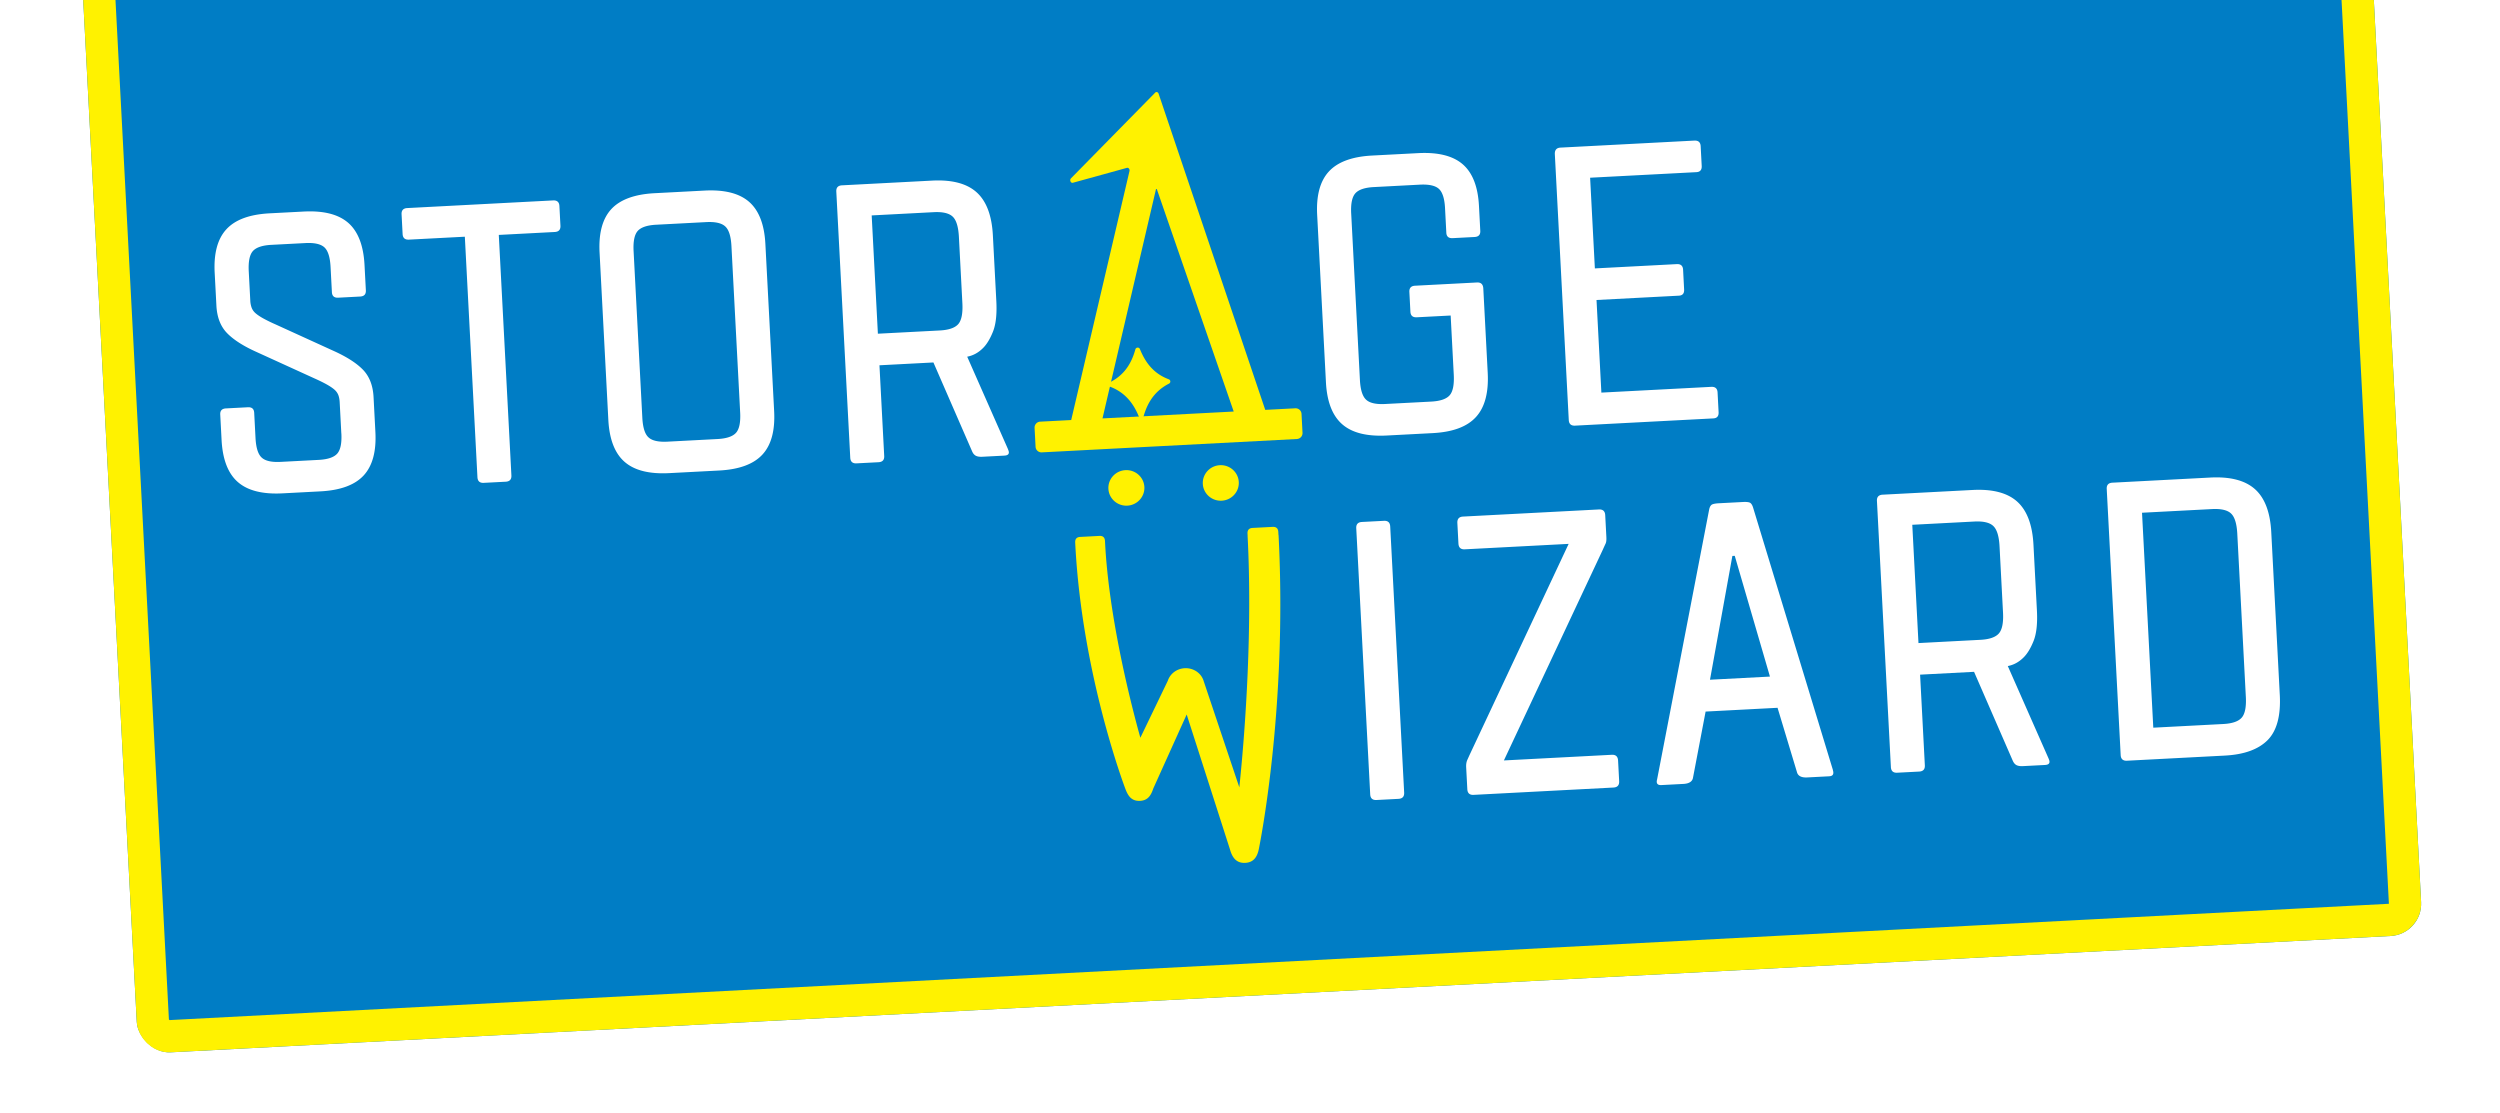 <svg xmlns="http://www.w3.org/2000/svg" width="310" height="138" fill="none"><g clip-path="url(#a)"><g filter="url(#b)"><rect width="283.653" height="136.886" x="10" y="-7" fill="#007DC5" rx="4" transform="rotate(-3 10 -7)"/><rect width="279.653" height="132.886" x="12.102" y="-5.107" stroke="#FFF200" stroke-linejoin="round" stroke-width="4" rx="2" transform="rotate(-3 12.102 -5.107)"/></g><g clip-path="url(#c)"><g clip-path="url(#d)"><path fill="#007DC5" d="M20.601 10.822c-3.859.203-6.824 3.452-6.624 7.26l4.947 94.396c.2 3.808 3.488 6.73 7.347 6.528l262.868-13.777c3.859-.202 6.824-3.451 6.624-7.26l-4.947-94.395c-.199-3.808-3.488-6.73-7.347-6.528L20.601 10.822Z"/><path fill="#007DC5" d="m298.528 96.97-4.82-91.964c-.312-5.959-5.463-10.535-11.501-10.219L21.342 8.46c-6.038.316-10.682 5.406-10.37 11.365l4.82 91.964c.312 5.959 5.463 10.536 11.5 10.219l260.866-13.671c6.038-.317 10.682-5.406 10.37-11.365Zm-4.152-.057c.2 3.808-2.765 7.058-6.624 7.26l-260.4 13.647c-3.859.203-7.148-2.719-7.347-6.528l-4.791-91.416c-.2-3.808 2.766-7.058 6.625-7.26L282.238-1.03c3.859-.202 7.148 2.72 7.347 6.528l4.791 91.41v.006Z"/><path fill="#FFF200" d="M136.907 47.716c2.245-.83 3.329-2.398 3.879-4.393.076-.279.462-.3.567-.03.68 1.683 1.708 3.045 3.576 3.739a.292.292 0 0 1 .029.537c-2.057 1.051-2.98 2.858-3.388 5.08-.734-2.387-1.998-4.247-4.662-4.928M141.902 60.382c.064 1.215-.883 2.253-2.115 2.318-1.231.064-2.282-.87-2.345-2.085-.064-1.215.883-2.253 2.114-2.317 1.232-.065 2.282.868 2.346 2.084ZM153.609 59.768c.064 1.215-.883 2.254-2.115 2.318-1.231.065-2.282-.869-2.345-2.084-.064-1.215.883-2.253 2.114-2.318 1.232-.064 2.282.869 2.346 2.084Z"/><path fill="#FFF200" d="m161.512 53.67-.123-2.351a.732.732 0 0 0-.776-.69l-3.723.195-13.218-39.19c-.063-.216-.294-.294-.434-.14L132.8 22.114c-.216.225-.012.641.262.543l6.653-1.837c.195-.072.388.136.344.375l-7.23 30.89-3.842.2a.733.733 0 0 0-.7.767l.123 2.353c.022.403.368.71.776.689l31.627-1.657a.733.733 0 0 0 .699-.767Zm-8.532-2.64-16.27.852 6.636-28.438.097-.005 9.537 27.59ZM158.528 66.322l-.018-.352c-.024-.448-.257-.66-.711-.637l-2.468.13c-.449.023-.664.259-.64.707l.015.296h-.005c.59 11.275-.225 23.515-1.025 31.166l-4.41-13.146c-.266-.952-1.16-1.612-2.197-1.631-1.036-.013-1.953.619-2.262 1.562l-3.403 7.063c-1.514-5.43-3.916-15.44-4.37-24.093l-.015-.297c-.024-.448-.251-.66-.688-.638l-2.389.126c-.437.022-.641.258-.618.706l.019.353c.845 15.91 5.991 29.618 6.209 30.196.337.892.767 1.499 1.761 1.475.989-.03 1.396-.63 1.695-1.538l4.14-9.174 5.373 16.745c.28 1.002.79 1.706 1.879 1.654l.012-.001c1.084-.056 1.517-.798 1.703-1.818.035-.199 3.546-17.242 2.425-38.854h-.012Z"/><path fill="#fff" d="M169.905 98.5c.026.493.288.726.782.7l2.724-.142c.494-.026.73-.286.705-.779l-1.73-32.997c-.026-.493-.288-.727-.782-.7l-2.724.142c-.494.026-.73.285-.705.778l1.73 32.998ZM181.805 95.141l.143 2.722c.026.493.288.727.782.7l17.343-.908c.494-.026.73-.291.703-.8l-.133-2.538c-.026-.51-.289-.748-.783-.723l-13.376.701 12.291-26.184c.117-.27.224-.5.311-.685.093-.185.124-.461.105-.825l-.143-2.722c-.026-.493-.289-.732-.782-.706l-16.849.883c-.494.026-.73.29-.704.8l.133 2.538c.027.51.29.748.784.722l12.882-.675-12.291 26.185c-.061.138-.148.328-.265.587-.118.253-.17.565-.151.923v.005ZM227.285 95.493l-9.907-32.57c-.082-.259-.188-.444-.324-.55-.137-.11-.458-.15-.952-.124l-2.973.156c-.494.026-.809.099-.933.223-.125.119-.217.315-.266.581l-6.448 33.427c-.139.501.039.739.533.713l2.724-.143c.726-.038 1.127-.306 1.198-.798l1.558-8.174 8.921-.468 2.403 7.967c.122.482.55.706 1.276.668l2.724-.142c.46-.024.611-.28.455-.766h.011Zm-7.812-11.597-7.434.39 2.775-15.348.295-.016 4.364 14.974ZM254.042 94.096l-5.075-11.505c.721-.138 1.368-.487 1.931-1.044.471-.452.891-1.136 1.258-2.048.368-.913.506-2.178.422-3.79l-.428-8.16c-.129-2.47-.803-4.255-2.016-5.348-1.218-1.093-3.064-1.575-5.538-1.445l-11.151.584c-.494.026-.731.286-.705.779l1.729 32.997c.026.493.289.727.782.7l2.724-.142c.494-.026.731-.286.705-.773l-.589-11.245 6.691-.351 4.8 11.025c.116.258.262.436.449.538.188.103.463.15.826.13l2.724-.142c.528-.028.68-.283.456-.76h.005Zm-5.668-18.145c.066 1.26-.105 2.123-.513 2.593-.408.47-1.173.736-2.291.794l-7.679.403-.768-14.668 7.678-.402c1.124-.06 1.913.124 2.362.55.455.425.715 1.265.781 2.525l.43 8.205ZM282.694 86.17l-1.058-20.19c-.129-2.464-.802-4.237-2.02-5.324-1.218-1.087-3.064-1.57-5.539-1.44l-12.138.637c-.494.026-.731.285-.705.778l1.729 32.998c.026.492.289.726.783.7l12.138-.636c2.378-.125 4.143-.762 5.289-1.906 1.146-1.15 1.657-3.018 1.521-5.611v-.006Zm-4.209.243c.065 1.25-.106 2.112-.514 2.577-.408.465-1.168.73-2.292.788l-8.671.455-1.397-26.653 8.671-.454c1.124-.06 1.913.124 2.362.544.454.42.715 1.26.78 2.509l1.061 20.234ZM42.329 53.74c.064 1.22-.109 2.055-.517 2.514-.409.454-1.169.713-2.293.772l-4.704.247c-1.124.059-1.912-.114-2.36-.528-.455-.409-.708-1.22-.772-2.442l-.163-3.12c-.026-.48-.288-.709-.782-.683l-2.724.143c-.493.026-.73.28-.705.761l.165 3.142c.126 2.42.798 4.159 2.014 5.224 1.217 1.065 3.063 1.535 5.537 1.406l4.705-.247c2.48-.13 4.266-.785 5.36-1.97 1.098-1.187 1.584-2.982 1.458-5.384l-.227-4.33c-.075-1.444-.516-2.578-1.322-3.406-.806-.829-2.042-1.617-3.703-2.361l-7.124-3.25a18.6 18.6 0 0 1-1.554-.76c-.392-.221-.7-.43-.926-.626a1.708 1.708 0 0 1-.485-.676 2.917 2.917 0 0 1-.172-.906l-.19-3.613c-.064-1.22.109-2.055.512-2.514.408-.454 1.169-.713 2.292-.772l4.21-.22c1.125-.06 1.913.118 2.362.527.448.409.707 1.22.77 2.442l.164 3.12c.025.48.288.709.782.683l2.723-.143c.494-.026.731-.28.706-.767l-.165-3.142c-.127-2.414-.798-4.159-2.015-5.224-1.217-1.065-3.062-1.535-5.537-1.405l-4.21.22c-2.48.13-4.267.785-5.36 1.971-1.099 1.187-1.585 2.981-1.46 5.384l.215 4.094c.076 1.445.517 2.578 1.323 3.407.806.828 2.036 1.617 3.703 2.36l7.124 3.25c.64.286 1.16.545 1.554.766.393.221.7.43.926.626.226.195.386.423.485.67.098.254.154.554.172.907l.202 3.853h.006ZM61.856 29.13l6.934-.363c.494-.026.73-.286.705-.773l-.128-2.447c-.025-.488-.288-.721-.782-.695L50.5 25.8c-.493.026-.73.285-.705.772l.129 2.448c.025.487.288.72.781.694l6.935-.363 1.563 29.822c.026.493.289.726.782.7l2.724-.142c.494-.026.73-.286.705-.779L61.85 29.13h.006ZM95.994 50.978l-1.087-20.733c-.126-2.408-.798-4.148-2.014-5.213-1.217-1.065-3.063-1.53-5.537-1.4l-6.191.325c-2.474.13-4.266.79-5.36 1.97-1.098 1.187-1.584 2.987-1.458 5.396l1.086 20.732c.127 2.414.798 4.148 2.015 5.213 1.217 1.065 3.062 1.53 5.536 1.4l6.191-.324c2.48-.13 4.267-.786 5.36-1.972 1.099-1.186 1.585-2.98 1.459-5.394Zm-4.213.181c.063 1.215-.109 2.056-.518 2.51-.408.453-1.169.712-2.292.771l-6.192.325c-1.123.058-1.912-.114-2.36-.528-.454-.409-.707-1.221-.771-2.442l-1.082-20.649c-.064-1.215.108-2.05.511-2.509.409-.454 1.17-.712 2.293-.771l6.191-.325c1.124-.059 1.913.119 2.36.528.455.409.714 1.22.778 2.441l1.082 20.65ZM125.009 55.736l-5.076-11.505c.721-.14 1.364-.482 1.932-1.045.471-.451.89-1.136 1.258-2.048.368-.912.506-2.178.422-3.79l-.428-8.16c-.13-2.476-.803-4.254-2.022-5.347-1.218-1.093-3.064-1.575-5.538-1.445l-11.151.584c-.494.026-.731.285-.705.778l1.729 32.998c.026.493.289.726.782.7l2.724-.142c.494-.026.731-.286.705-.773l-.589-11.246 6.691-.35 4.8 11.025c.11.258.262.435.449.538.188.102.463.15.826.13l2.724-.142c.528-.028.68-.283.456-.76h.011Zm-5.674-18.145c.066 1.26-.105 2.128-.507 2.593-.408.47-1.174.735-2.292.794l-7.678.402-.769-14.668 7.679-.402c1.123-.059 1.912.125 2.362.55.454.426.709 1.266.775 2.526l.43 8.205ZM164.416 47.392c.127 2.414.798 4.147 2.015 5.212 1.216 1.066 3.062 1.53 5.536 1.4l5.697-.298c2.48-.13 4.266-.796 5.359-2 1.097-1.202 1.582-3.025 1.454-5.472l-.548-10.462c-.028-.52-.291-.77-.785-.745l-7.678.402c-.494.026-.73.286-.705.773l.128 2.448c.026.487.289.72.782.694l4.211-.22.384 7.336c.065 1.238-.106 2.09-.509 2.554-.408.465-1.174.724-2.292.783l-5.697.298c-1.124.06-1.913-.113-2.361-.527-.454-.409-.713-1.221-.777-2.442l-1.082-20.649c-.064-1.215.109-2.05.517-2.509.409-.454 1.169-.713 2.293-.771l5.698-.3c1.123-.058 1.912.114 2.36.517.448.404.706 1.199.768 2.392l.16 3.058c.025.47.287.692.781.666l2.724-.143c.493-.025.73-.28.706-.755l-.163-3.103c-.125-2.386-.796-4.103-2.012-5.157-1.216-1.053-3.061-1.513-5.535-1.383l-5.698.299c-2.48.13-4.266.79-5.359 1.97-1.099 1.187-1.585 2.987-1.459 5.396l1.087 20.732v.006ZM198.571 48.69l-.603-11.491 10.209-.535c.466-.025.68-.283.654-.77l-.128-2.448c-.025-.487-.288-.72-.782-.695l-10.158.533-.589-11.246 13.183-.69c.459-.025.679-.283.654-.77l-.129-2.448c-.025-.487-.288-.72-.782-.695l-16.599.87c-.493.026-.729.302-.702.829l1.727 32.947c.026.493.288.726.782.7l17.144-.898c.46-.024.679-.283.654-.77l-.128-2.447c-.026-.488-.289-.721-.782-.695l-13.626.714.001.006Z"/></g></g></g><defs><clipPath id="a"><path fill="#fff" d="M0 0h310v138H0z"/></clipPath><clipPath id="c"><path fill="#fff" d="M22.512 8.25 282.538-5.379l5.95 113.548-260.025 13.627z"/></clipPath><clipPath id="d"><path fill="#fff" d="M10.406 9.032 293.142-5.786l5.951 113.548L16.357 122.58z"/></clipPath><filter id="b" width="314.428" height="175.544" x="-2" y="-32.845" color-interpolation-filters="sRGB" filterUnits="userSpaceOnUse"><feFlood flood-opacity="0" result="BackgroundImageFix"/><feColorMatrix in="SourceAlpha" result="hardAlpha" values="0 0 0 0 0 0 0 0 0 0 0 0 0 0 0 0 0 0 127 0"/><feOffset dy="1"/><feGaussianBlur stdDeviation="6"/><feColorMatrix values="0 0 0 0 0 0 0 0 0 0 0 0 0 0 0 0 0 0 0.5 0"/><feBlend in2="BackgroundImageFix" result="effect1_dropShadow_624_9019"/><feBlend in="SourceGraphic" in2="effect1_dropShadow_624_9019" result="shape"/></filter></defs></svg>